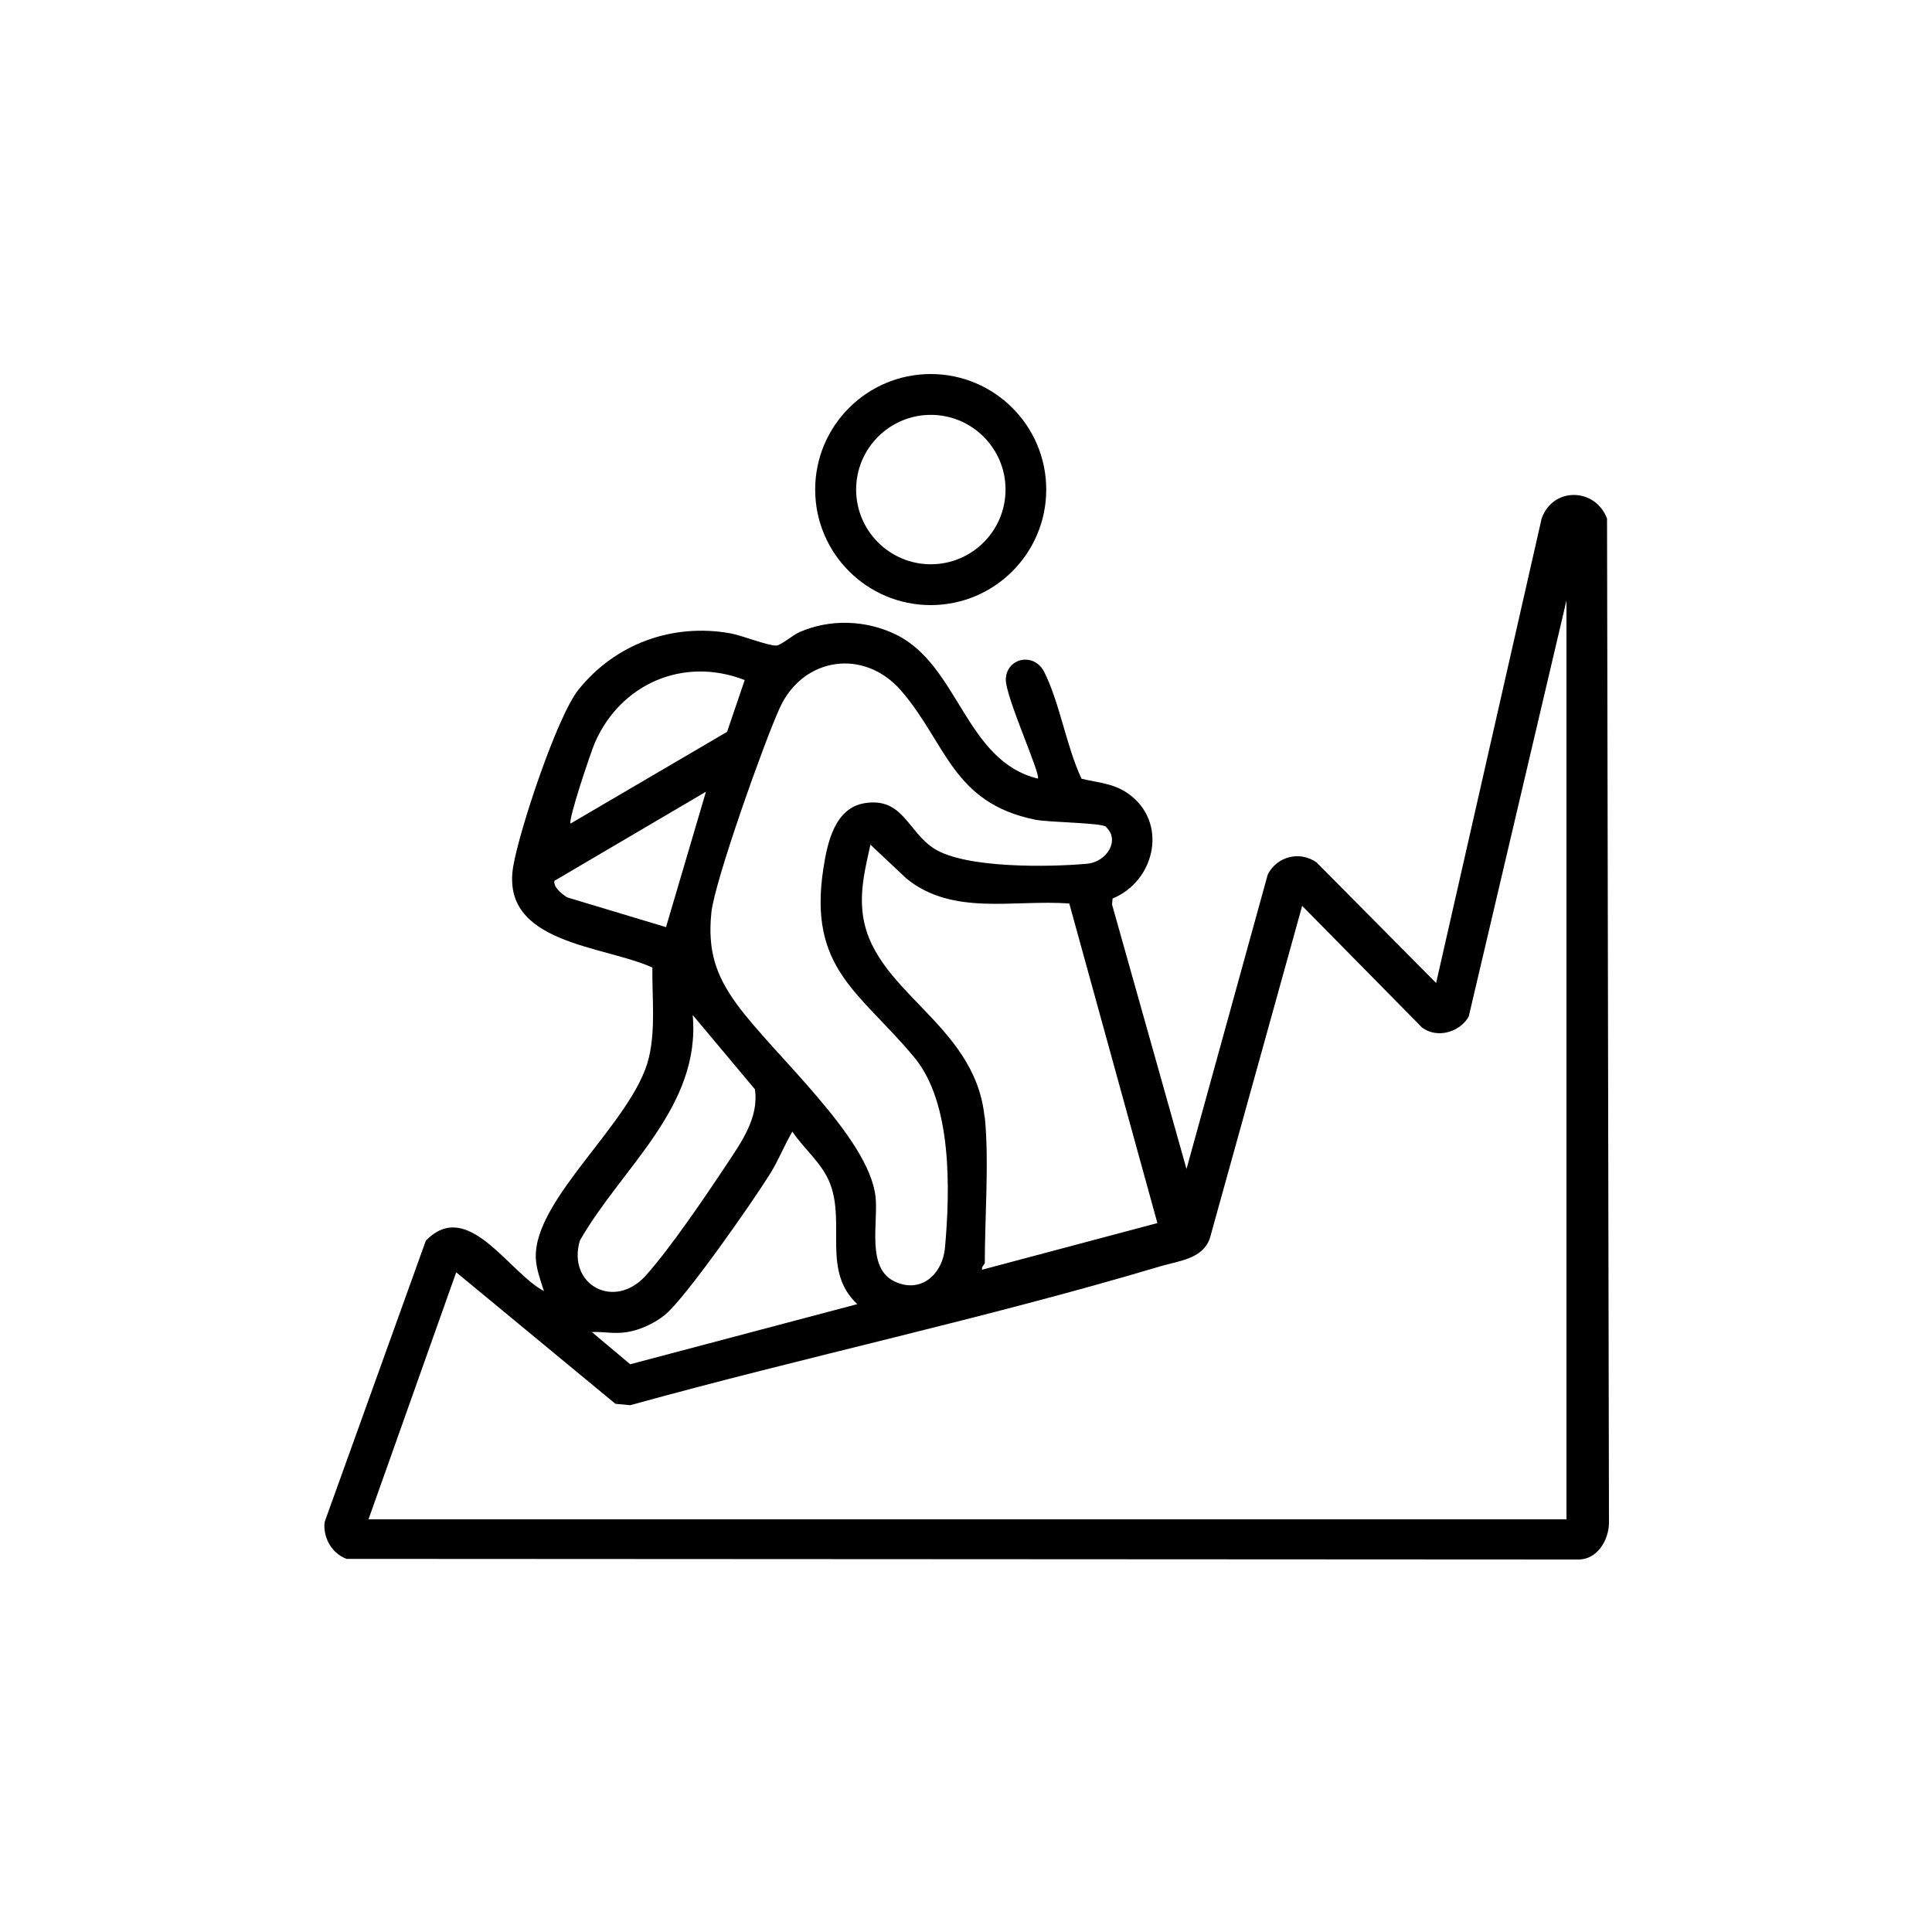 <?xml version="1.0" encoding="UTF-8"?>
<svg id="Capa_2" data-name="Capa 2" xmlns="http://www.w3.org/2000/svg" viewBox="0 0 150 150">
  <defs>
    <style>
      .cls-1 {
        fill: none;
      }
    </style>
  </defs>
  <g id="HOME_HOTEL" data-name="HOME HOTEL">
    <g id="Fehmarn">
      <rect class="cls-1" width="150" height="150"/>
      <rect class="cls-1" width="150" height="150"/>
      <rect class="cls-1" width="150" height="150"/>
      <rect class="cls-1" width="150" height="150"/>
      <g>
        <path d="M42.23,100.24c-.26-.84-.59-1.67-.63-2.57-.17-4.63,7.61-10.61,8.78-15.56.53-2.21.24-4.72.27-6.99-3.79-1.73-11.83-1.83-10.8-7.87.47-2.79,3.39-11.61,5.06-13.7,2.86-3.57,7.3-5.18,11.79-4.38.9.16,2.94.98,3.58.95.36-.02,1.29-.83,1.81-1.05,2.38-1.04,5.18-.93,7.5.21,4.86,2.4,5.36,9.8,10.99,11.17.25-.32-2.54-6.39-2.49-7.73.07-1.66,2.22-2.11,3-.52,1.21,2.45,1.7,5.74,2.88,8.26,1.3.32,2.45.34,3.6,1.14,3.15,2.2,2.15,6.79-1.19,8.16l-.04.47,5.78,20.53,6.31-22.87c.72-1.4,2.48-1.85,3.78-.94l9.29,9.37,8.19-36.05c.87-2.51,4.2-2.4,5.08,0l.15,78.02c-.04,1.32-.92,2.79-2.37,2.79l-95.64-.05c-1.14-.42-1.84-1.63-1.71-2.85l7.86-21.85c3.24-3.36,6.41,2.44,9.17,3.91ZM121.62,117.97V46.62l-7.59,32.31c-.7,1.22-2.45,1.72-3.62.85l-9.31-9.45-7.17,25.82c-.56,1.6-2.4,1.74-3.82,2.16-13.57,4.05-27.53,7.01-41.18,10.79l-1.15-.11-12.36-10.21-6.81,19.18h93ZM85.9,64.2c-.35-.33-4.43-.34-5.53-.56-6.44-1.31-6.89-5.94-10.4-10.01-2.86-3.31-7.6-2.64-9.42,1.31-1.17,2.54-5.08,13.5-5.32,15.92-.29,2.89.3,4.8,1.97,7.1,2.88,3.95,10.3,10.36,10.78,14.99.21,2.03-.73,5.52,1.49,6.55,2.05.96,3.72-.58,3.9-2.65.4-4.47.56-11.21-2.38-14.75-4.18-5.05-8.28-6.84-7.06-14.69.3-1.95.87-4.67,3.19-5.05,3-.49,3.36,2.24,5.43,3.54,2.44,1.53,8.9,1.43,11.85,1.16,1.5-.13,2.59-1.8,1.48-2.84ZM44.3,63.94l12.15-7.12,1.37-4.02c-4.74-1.85-9.64.28-11.64,4.88-.3.69-2.09,6-1.88,6.26ZM51.71,71.98l3.1-10.51-11.77,6.92c-.08.51.6,1.03.99,1.28l7.67,2.31ZM76.46,86.73c.34,3.36,0,7.84,0,11.34,0,.06-.28.29-.21.51l13.61-3.62-6.84-24.81c-4.29-.33-9,.99-12.62-1.92l-2.82-2.65c-.37,1.7-.78,3.28-.63,5.06.53,6.32,8.74,8.65,9.49,16.08ZM53.78,78.79c.66,7.17-5.54,11.87-8.76,17.53-1.01,3.43,2.69,5.46,5.15,2.68,1.92-2.16,4.6-6.11,6.25-8.6,1.14-1.72,2.52-3.65,2.19-5.83l-4.84-5.78ZM66.57,101.26c-2.76-2.55-.93-6.21-2.11-9.33-.6-1.6-2.01-2.69-2.94-4.07-.63,1.06-1.06,2.19-1.71,3.24-1.3,2.1-6.57,9.67-8.19,10.99-.81.66-1.96,1.19-2.98,1.34s-1.72-.05-2.69-.01l2.98,2.5,17.64-4.67Z"/>
        <path d="M81.23,38.01c0,4.95-4.02,8.97-8.97,8.97s-8.97-4.02-8.97-8.97,4.02-8.97,8.97-8.97,8.97,4.02,8.97,8.97ZM78.07,38.01c0-3.2-2.6-5.8-5.8-5.8s-5.8,2.6-5.8,5.8,2.6,5.8,5.8,5.8,5.8-2.6,5.8-5.8Z"/>
      </g>
    </g>
  </g>
</svg>